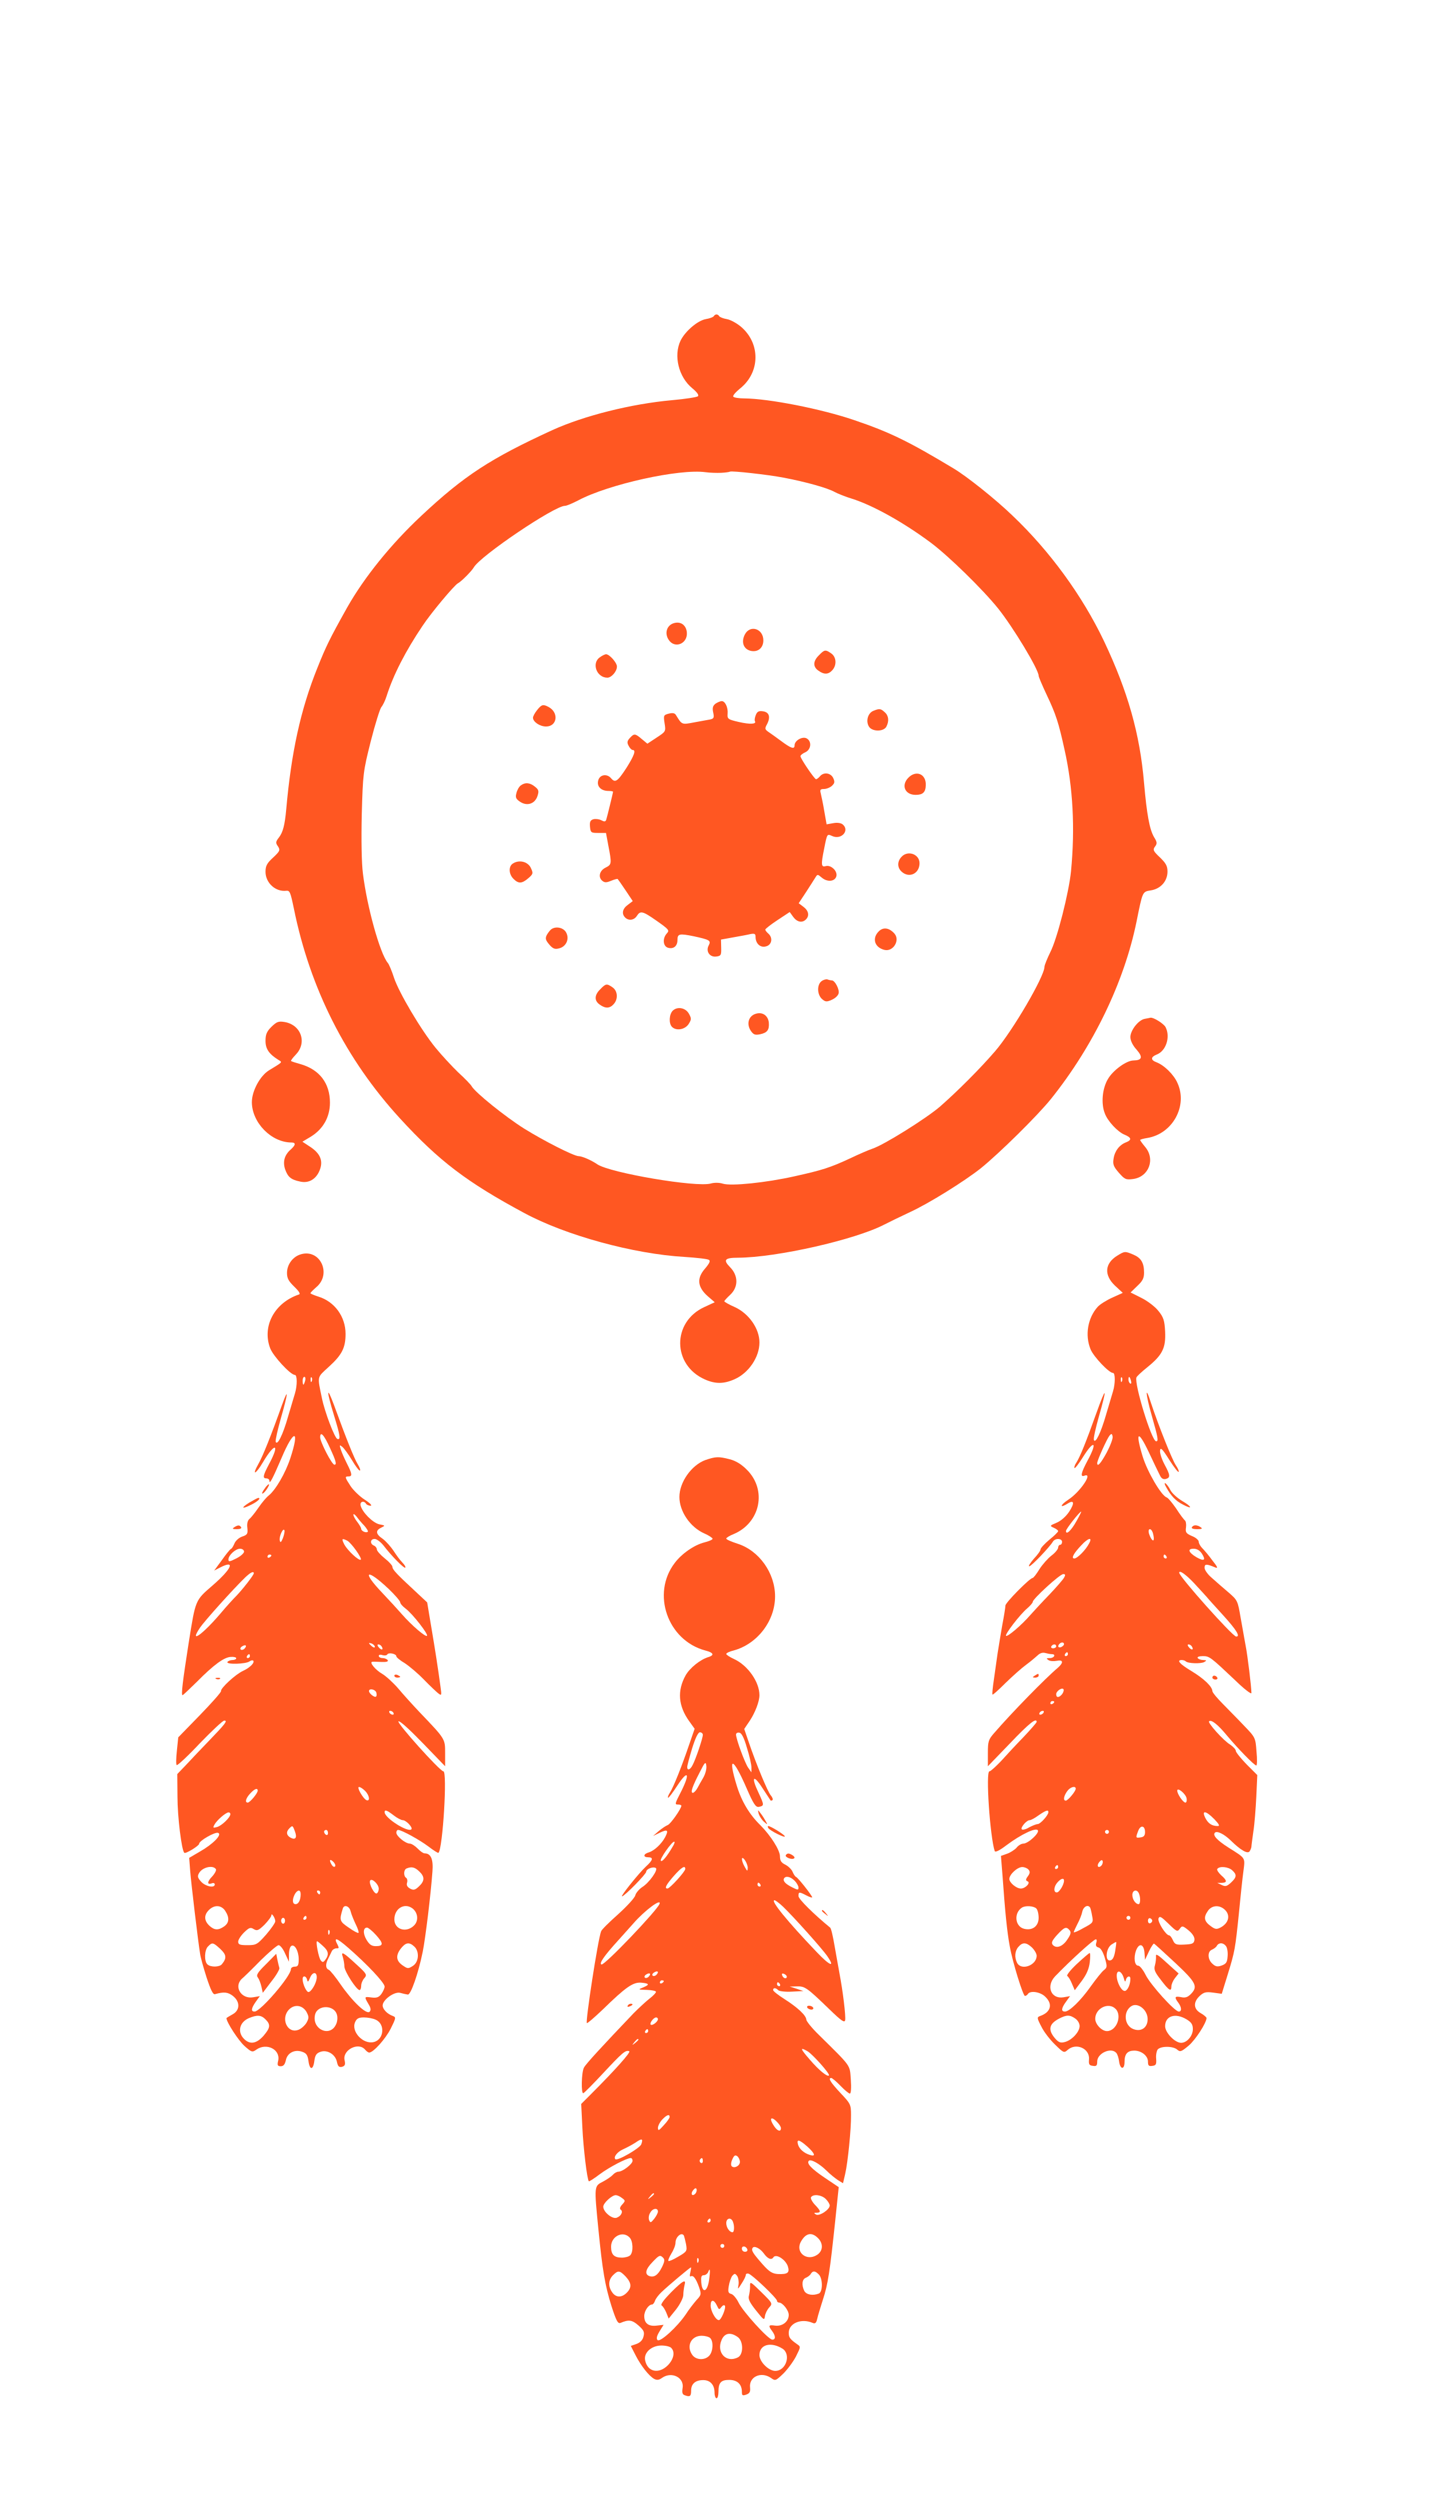 <?xml version="1.0" standalone="no"?>
<!DOCTYPE svg PUBLIC "-//W3C//DTD SVG 20010904//EN"
 "http://www.w3.org/TR/2001/REC-SVG-20010904/DTD/svg10.dtd">
<svg version="1.0" xmlns="http://www.w3.org/2000/svg"
 width="734pt" height="1280pt" viewBox="0 0 734 1280"
 preserveAspectRatio="xMidYMid meet">
<g transform="translate(0,1280) scale(0.1,-0.1)"
fill="#ff5722" stroke="none">
<path d="M3656 11181 c-3 -5 -22 -12 -41 -15 -43 -8 -106 -63 -129 -110 -37
-77 -10 -187 60 -244 24 -20 35 -35 29 -41 -6 -5 -65 -14 -132 -20 -211 -19
-452 -80 -613 -153 -318 -146 -452 -233 -673 -440 -155 -145 -292 -315 -379
-469 -89 -159 -108 -198 -152 -308 -87 -216 -134 -434 -160 -726 -7 -79 -17
-118 -38 -144 -16 -21 -17 -27 -4 -45 12 -19 10 -24 -25 -57 -32 -29 -39 -43
-39 -73 0 -57 52 -104 107 -97 17 2 21 -8 38 -90 83 -411 267 -774 544 -1076
200 -218 342 -326 638 -485 212 -114 559 -209 820 -224 61 -4 117 -10 124 -15
9 -5 3 -18 -20 -45 -43 -49 -39 -94 14 -141 l36 -31 -54 -25 c-165 -76 -164
-296 3 -370 54 -24 97 -24 153 1 72 32 127 113 127 188 0 71 -54 148 -126 181
-30 13 -54 27 -54 30 0 3 14 18 30 33 43 40 42 99 -1 142 -36 37 -27 48 41 48
198 1 600 92 750 170 19 10 79 39 132 64 94 43 279 158 363 225 95 77 291 270
359 355 216 270 374 597 437 905 32 158 30 155 74 162 50 8 85 47 85 96 0 29
-8 43 -39 73 -34 32 -37 39 -25 55 12 16 11 23 -5 49 -23 39 -37 117 -51 276
-21 251 -83 470 -206 729 -110 230 -276 459 -469 642 -86 83 -233 200 -300
240 -231 139 -327 186 -510 248 -170 58 -438 110 -562 111 -28 0 -54 4 -57 9
-4 5 13 24 35 42 104 83 105 233 2 318 -21 17 -52 34 -70 37 -18 3 -36 10 -39
15 -3 5 -9 9 -14 9 -5 0 -11 -4 -14 -9z m38 -802 c22 1 42 4 45 6 10 5 192
-15 276 -31 115 -22 225 -53 260 -73 17 -9 57 -25 90 -35 105 -33 262 -120
403 -225 91 -68 265 -238 344 -336 77 -96 208 -313 208 -345 0 -6 18 -48 39
-93 50 -105 63 -146 94 -287 43 -192 54 -400 33 -620 -11 -111 -71 -347 -106
-415 -16 -33 -30 -67 -30 -75 0 -50 -166 -333 -255 -435 -76 -88 -191 -203
-280 -281 -71 -61 -288 -197 -347 -216 -18 -6 -69 -28 -113 -49 -103 -48 -145
-61 -285 -92 -147 -33 -324 -51 -367 -38 -19 6 -45 6 -62 1 -74 -21 -514 54
-581 98 -32 22 -79 42 -96 42 -24 0 -176 77 -279 141 -97 61 -251 185 -269
217 -5 9 -36 41 -69 71 -32 31 -85 88 -116 126 -75 92 -188 283 -213 359 -11
34 -25 68 -32 76 -40 49 -106 286 -127 457 -7 53 -9 172 -6 303 6 209 7 219
46 374 22 87 47 166 54 175 8 9 20 34 27 56 34 108 97 231 184 360 45 68 161
206 181 218 18 9 72 64 82 82 34 59 413 315 467 315 9 0 39 13 68 28 154 82
518 163 653 144 22 -3 58 -4 79 -3z"/>
<path d="M3448 9608 c-33 -12 -45 -51 -23 -84 31 -48 99 -20 93 39 -4 38 -34
58 -70 45z"/>
<path d="M3815 9551 c-20 -40 -6 -76 32 -84 36 -7 63 16 63 54 0 60 -68 82
-95 30z"/>
<path d="M4195 9445 c-31 -30 -32 -59 -3 -79 29 -21 51 -20 71 2 24 26 21 68
-5 86 -30 21 -35 20 -63 -9z"/>
<path d="M3072 9434 c-43 -30 -16 -104 39 -104 21 0 49 32 49 57 0 20 -38 63
-56 63 -5 0 -20 -7 -32 -16z"/>
<path d="M3665 9197 c-14 -11 -17 -22 -12 -45 6 -27 3 -32 -16 -36 -12 -2 -49
-9 -82 -15 -63 -12 -62 -12 -91 35 -7 13 -17 15 -38 10 -27 -7 -28 -9 -22 -49
7 -43 6 -43 -41 -74 l-47 -31 -29 24 c-34 29 -39 29 -61 5 -14 -15 -15 -24 -6
-40 6 -12 15 -21 20 -21 19 0 9 -28 -32 -93 -45 -69 -57 -77 -78 -52 -21 25
-59 19 -66 -12 -8 -30 15 -53 53 -53 13 0 23 -2 23 -4 0 -6 -30 -128 -35 -144
-4 -10 -10 -10 -25 -2 -12 6 -30 8 -41 5 -16 -5 -19 -14 -17 -38 3 -30 5 -32
42 -32 l40 0 12 -65 c18 -92 17 -97 -13 -112 -32 -15 -41 -49 -18 -68 12 -10
21 -10 45 0 17 7 32 11 34 9 2 -2 21 -29 41 -59 l36 -54 -25 -19 c-28 -20 -33
-46 -14 -65 18 -18 46 -14 60 8 18 28 29 26 103 -26 61 -43 65 -48 51 -63 -24
-26 -20 -67 6 -74 28 -8 48 9 48 39 0 33 9 35 83 20 83 -18 90 -22 77 -47 -16
-30 5 -61 38 -57 25 3 27 7 26 45 l-1 42 61 11 c34 6 73 13 89 17 22 4 27 2
27 -14 0 -34 24 -57 53 -49 31 7 37 45 12 66 -8 7 -15 16 -15 20 0 4 28 26 63
49 l62 41 18 -25 c20 -27 46 -32 65 -13 19 19 14 45 -13 65 l-24 18 37 56 c20
31 42 65 48 75 11 18 12 18 31 2 29 -26 69 -23 77 5 7 27 -28 60 -55 52 -23
-7 -24 9 -8 87 16 81 15 79 42 67 47 -21 91 29 53 60 -9 7 -28 10 -48 6 l-34
-6 -12 68 c-6 37 -15 78 -18 91 -5 18 -2 22 17 22 12 0 30 7 40 16 14 13 16
20 7 40 -13 27 -49 32 -68 9 -7 -8 -16 -15 -20 -15 -8 0 -80 106 -80 118 0 5
11 14 25 20 30 14 34 56 7 71 -22 12 -62 -11 -62 -35 0 -22 -17 -17 -68 21
-26 19 -56 41 -67 48 -18 13 -18 17 -6 39 19 37 11 62 -22 66 -21 3 -29 -2
-36 -20 -5 -13 -7 -26 -4 -31 9 -15 -25 -17 -82 -4 -57 13 -60 16 -58 42 3 33
-13 65 -30 65 -7 0 -21 -6 -32 -13z"/>
<path d="M2751 9164 c-12 -15 -21 -32 -21 -39 0 -21 35 -45 67 -45 57 0 67 71
13 100 -28 15 -36 13 -59 -16z"/>
<path d="M4473 9160 c-27 -11 -39 -51 -23 -79 15 -28 75 -29 90 -2 15 29 12
56 -8 74 -21 19 -27 20 -59 7z"/>
<path d="M4651 8816 c-36 -39 -15 -86 39 -86 37 0 51 13 52 50 2 58 -51 79
-91 36z"/>
<path d="M2667 8778 c-9 -7 -19 -25 -22 -40 -6 -21 -2 -30 20 -44 35 -23 75
-10 88 30 8 25 7 32 -13 48 -26 21 -50 23 -73 6z"/>
<path d="M4617 8412 c-22 -24 -21 -55 1 -75 39 -36 92 -10 92 43 0 47 -61 68
-93 32z"/>
<path d="M2628 8379 c-24 -14 -23 -54 2 -79 26 -26 43 -25 76 3 25 22 26 25
13 53 -15 32 -59 43 -91 23z"/>
<path d="M2824 8042 c-6 -4 -16 -17 -23 -29 -9 -18 -7 -26 12 -49 19 -22 29
-26 51 -20 36 9 54 48 36 81 -13 25 -52 34 -76 17z"/>
<path d="M4501 8031 c-36 -36 -21 -83 30 -95 44 -10 80 49 51 83 -27 31 -58
35 -81 12z"/>
<path d="M4208 7776 c-24 -18 -23 -68 2 -91 17 -15 24 -16 49 -5 17 7 33 21
36 32 7 19 -18 68 -34 68 -5 0 -15 2 -23 5 -7 2 -21 -2 -30 -9z"/>
<path d="M3075 7735 c-31 -30 -32 -59 -3 -79 29 -21 51 -20 71 2 24 26 21 68
-5 86 -30 21 -35 20 -63 -9z"/>
<path d="M3446 7625 c-19 -19 -21 -66 -4 -83 22 -22 66 -14 85 14 15 24 15 29
2 53 -17 31 -59 39 -83 16z"/>
<path d="M3868 7608 c-34 -12 -45 -51 -23 -85 14 -21 22 -24 48 -19 37 8 48
22 45 60 -4 37 -34 57 -70 44z"/>
<path d="M5863 7583 c-32 -6 -73 -59 -73 -93 0 -19 12 -43 32 -65 33 -38 28
-54 -16 -55 -36 0 -105 -50 -131 -95 -29 -48 -36 -126 -16 -176 14 -39 66 -95
101 -109 36 -15 38 -27 8 -39 -34 -13 -58 -44 -64 -83 -5 -29 -1 -41 27 -73
30 -34 36 -37 73 -32 81 11 115 102 61 165 -14 17 -25 32 -25 35 0 2 16 7 36
10 130 21 209 164 155 282 -19 43 -68 91 -108 106 -30 11 -29 27 1 39 49 18
72 91 46 141 -10 18 -61 50 -77 48 -4 -1 -18 -4 -30 -6z"/>
<path d="M1390 7542 c-24 -24 -30 -39 -30 -72 0 -41 18 -67 66 -97 21 -13 25
-9 -49 -54 -46 -29 -87 -106 -87 -163 1 -105 100 -206 203 -206 23 0 22 -13
-4 -36 -32 -28 -41 -62 -29 -100 14 -40 29 -54 77 -64 46 -11 86 14 103 65 15
45 -2 81 -53 114 l-38 25 45 27 c62 39 96 100 96 173 0 99 -53 169 -150 197
-25 7 -47 14 -49 16 -3 2 9 17 25 34 58 61 26 152 -59 166 -31 5 -40 1 -67
-25z"/>
<path d="M1543 6378 c-42 -11 -73 -52 -73 -96 0 -27 8 -42 37 -70 23 -22 33
-37 25 -40 -126 -42 -191 -163 -148 -276 16 -41 104 -136 126 -136 13 0 13
-54 1 -94 -5 -17 -21 -71 -36 -121 -26 -92 -55 -150 -63 -127 -2 7 10 61 27
121 37 129 40 163 5 66 -54 -152 -98 -262 -121 -302 -35 -62 -13 -53 24 10 61
103 88 97 33 -6 -34 -64 -36 -77 -15 -77 8 0 15 -6 15 -12 0 -21 16 9 61 114
64 152 96 153 46 1 -25 -76 -75 -162 -111 -191 -12 -9 -36 -38 -53 -63 -17
-25 -38 -51 -46 -57 -9 -8 -13 -25 -10 -46 3 -30 0 -35 -27 -44 -17 -6 -34
-22 -39 -35 -6 -14 -13 -26 -18 -28 -5 -2 -26 -28 -47 -58 l-39 -53 31 16 c80
41 59 -7 -39 -92 -90 -78 -87 -71 -123 -297 -30 -192 -39 -265 -31 -265 3 0
35 31 73 68 86 87 140 127 175 128 15 1 27 -2 27 -7 0 -5 -9 -9 -19 -9 -11 0
-23 -5 -26 -10 -8 -14 95 -11 113 3 7 5 15 7 19 4 9 -10 -16 -36 -53 -53 -39
-18 -115 -89 -112 -103 2 -5 -47 -60 -108 -123 l-111 -114 -7 -68 c-4 -37 -5
-71 -1 -74 3 -4 57 46 118 111 62 64 118 117 126 117 18 0 6 -16 -80 -105 -37
-38 -88 -92 -114 -120 l-47 -49 1 -116 c0 -102 21 -274 35 -287 6 -7 76 36 76
46 0 16 82 62 97 56 23 -8 -26 -58 -95 -97 l-53 -31 5 -66 c5 -64 41 -366 51
-426 2 -16 17 -70 33 -120 21 -64 33 -89 43 -86 46 13 66 11 92 -9 38 -30 37
-74 -3 -95 -16 -9 -30 -17 -30 -19 0 -20 61 -114 92 -142 36 -32 40 -34 61
-19 52 37 124 1 112 -56 -6 -24 -3 -29 13 -29 14 0 21 9 26 30 7 38 45 58 84
44 21 -7 28 -17 32 -47 6 -48 24 -48 30 0 4 30 11 40 32 47 35 12 77 -14 84
-53 5 -22 10 -27 26 -24 15 5 18 11 13 34 -12 52 71 95 105 54 7 -8 16 -15 21
-15 21 0 83 69 110 122 27 54 28 59 12 65 -29 10 -53 35 -53 54 0 29 59 72 89
65 14 -4 32 -8 40 -9 15 -2 53 106 76 218 14 69 41 290 50 412 5 63 -8 93 -40
93 -7 0 -23 11 -36 25 -13 13 -31 25 -40 25 -22 0 -69 38 -69 56 0 8 4 14 9
14 18 0 111 -51 157 -86 25 -19 48 -34 50 -31 22 22 46 417 25 417 -17 0 -241
249 -230 256 7 4 57 -42 125 -112 l114 -118 0 66 c0 75 2 72 -130 210 -36 38
-85 92 -110 122 -25 29 -62 63 -82 75 -35 20 -68 60 -51 62 4 1 25 0 47 -1 25
-1 36 2 32 9 -4 6 -16 11 -27 11 -10 0 -19 5 -19 11 0 6 8 8 19 4 11 -3 22 -2
25 4 7 11 46 3 46 -10 0 -5 19 -21 43 -35 23 -15 67 -52 97 -83 30 -31 64 -63
74 -71 18 -14 19 -13 12 35 -12 89 -27 187 -48 310 l-20 120 -61 57 c-93 86
-117 111 -117 125 0 7 -18 27 -40 44 -22 18 -40 38 -40 46 0 7 -7 16 -15 19
-21 9 -19 34 4 34 10 0 30 -15 44 -32 42 -55 107 -121 113 -115 3 3 -4 15 -15
26 -11 11 -31 38 -45 60 -14 21 -39 49 -55 61 -37 25 -39 43 -8 58 21 10 21
11 -11 17 -33 8 -86 61 -95 96 -5 20 17 27 28 9 3 -5 14 -10 23 -10 10 0 -3
14 -30 31 -25 16 -58 48 -72 69 -30 46 -31 50 -11 50 21 0 19 13 -9 68 -13 26
-27 58 -31 72 -7 22 -6 23 9 11 9 -8 31 -38 49 -68 17 -29 35 -53 40 -53 5 0
0 15 -11 33 -18 30 -57 126 -121 302 -39 105 -39 74 -1 -50 33 -107 36 -129
18 -123 -14 5 -64 136 -79 208 -24 117 -27 104 36 162 67 61 85 97 85 168 0
89 -57 166 -140 191 -22 7 -40 15 -40 17 0 3 14 17 30 31 80 67 21 196 -77
169z m20 -648 c-3 -11 -7 -20 -9 -20 -2 0 -4 9 -4 20 0 11 4 20 9 20 5 0 7 -9
4 -20z m34 -2 c-3 -8 -6 -5 -6 6 -1 11 2 17 5 13 3 -3 4 -12 1 -19z m94 -344
c30 -65 35 -84 22 -84 -13 0 -73 117 -73 140 0 35 20 13 51 -56z m174 -395
c13 -15 22 -29 19 -32 -8 -8 -34 3 -34 15 0 5 -9 21 -20 35 -11 14 -20 31 -20
37 0 6 7 2 16 -9 8 -11 25 -32 39 -46z m-416 -65 c-9 -22 -13 -25 -16 -12 -5
19 18 69 24 52 2 -6 -2 -24 -8 -40z m330 -13 c21 -12 76 -89 69 -97 -9 -8 -67
46 -84 77 -16 31 -13 34 15 20z m-529 -56 c0 -8 -18 -24 -40 -35 -34 -17 -40
-18 -40 -5 0 21 36 55 60 55 11 0 20 -7 20 -15z m140 -19 c0 -3 -4 -8 -10 -11
-5 -3 -10 -1 -10 4 0 6 5 11 10 11 6 0 10 -2 10 -4z m-90 -92 c0 -9 -59 -84
-89 -115 -14 -14 -51 -54 -81 -90 -93 -109 -163 -159 -106 -74 25 37 173 201
231 257 28 27 45 35 45 22z m693 -82 c31 -30 57 -60 57 -67 0 -6 12 -20 28
-32 34 -25 117 -131 109 -139 -7 -8 -80 55 -128 110 -19 22 -64 71 -101 110
-109 114 -81 128 35 18z m-73 -294 c0 -6 -6 -5 -15 2 -8 7 -15 14 -15 16 0 2
7 1 15 -2 8 -4 15 -11 15 -16z m-668 -10 c-6 -6 -15 -8 -19 -4 -4 4 -1 11 7
16 19 12 27 3 12 -12z m703 11 c11 -17 -1 -21 -15 -4 -8 9 -8 15 -2 15 6 0 14
-5 17 -11z m-675 -49 c0 -5 -5 -10 -11 -10 -5 0 -7 5 -4 10 3 6 8 10 11 10 2
0 4 -4 4 -10z m647 -185 c3 -9 3 -19 -1 -22 -7 -7 -36 16 -36 28 0 15 30 10
37 -6z m88 -105 c3 -5 2 -10 -4 -10 -5 0 -13 5 -16 10 -3 6 -2 10 4 10 5 0 13
-4 16 -10z m-145 -400 c22 -22 27 -54 8 -48 -17 6 -53 68 -39 68 6 0 20 -9 31
-20z m-550 1 c0 -13 -40 -61 -51 -61 -16 0 -10 23 13 47 22 24 38 30 38 14z
m696 -126 c18 -14 39 -25 47 -25 17 0 53 -38 44 -47 -18 -17 -137 58 -137 88
0 14 11 11 46 -16z m-836 6 c0 -17 -44 -59 -68 -66 -21 -6 -23 -5 -13 13 12
22 58 62 72 62 5 0 9 -4 9 -9z m330 -87 c13 -33 4 -47 -21 -34 -22 12 -25 30
-7 48 16 16 17 16 28 -14z m170 -10 c0 -8 -4 -12 -10 -9 -5 3 -10 10 -10 16 0
5 5 9 10 9 6 0 10 -7 10 -16z m36 -171 c-4 -4 -11 -1 -16 7 -16 25 -11 35 7
17 9 -9 13 -20 9 -24z m-610 -14 c3 -6 -6 -23 -20 -38 -26 -27 -26 -44 0 -34
8 3 14 0 14 -6 0 -20 -46 -11 -69 13 -18 20 -21 28 -12 44 16 31 72 44 87 21z
m1041 -11 c29 -27 29 -49 -1 -77 -20 -19 -28 -21 -46 -11 -14 8 -19 17 -15 30
3 10 1 21 -5 25 -14 9 -13 42 3 48 25 10 41 7 64 -15z m-207 -89 c0 -10 -4
-20 -10 -24 -12 -7 -43 52 -34 66 8 14 44 -19 44 -42z m-400 -28 c0 -30 -11
-51 -26 -51 -17 0 -18 24 -4 51 14 24 30 25 30 0z m100 9 c0 -5 -2 -10 -4 -10
-3 0 -8 5 -11 10 -3 6 -1 10 4 10 6 0 11 -4 11 -10z m-486 -95 c22 -34 20 -61
-6 -79 -30 -21 -50 -20 -76 4 -27 26 -28 54 -2 80 28 28 64 26 84 -5z m642 -2
c4 -16 16 -45 26 -66 11 -22 17 -41 14 -44 -2 -3 -25 9 -50 27 -47 32 -49 37
-30 98 7 22 34 12 40 -15z m317 15 c28 -22 32 -63 8 -87 -40 -40 -101 -21
-101 31 0 56 52 87 93 56z m-703 -66 c0 -7 -21 -38 -47 -68 -45 -51 -51 -54
-95 -54 -40 0 -48 3 -48 18 0 10 14 31 30 47 26 25 33 28 50 17 17 -10 24 -7
55 23 19 20 35 41 35 48 0 16 20 -14 20 -31z m160 18 c0 -5 -5 -10 -11 -10 -5
0 -7 5 -4 10 3 6 8 10 11 10 2 0 4 -4 4 -10z m-110 -15 c0 -8 -4 -15 -10 -15
-5 0 -10 7 -10 15 0 8 5 15 10 15 6 0 10 -7 10 -15z m465 -72 c40 -44 40 -58
0 -58 -22 0 -33 8 -48 33 -19 32 -17 62 3 62 6 0 27 -17 45 -37z m-238 5 c-3
-8 -6 -5 -6 6 -1 11 2 17 5 13 3 -3 4 -12 1 -19z m95 -70 c100 -87 188 -181
188 -200 0 -8 -7 -24 -16 -37 -13 -18 -24 -22 -50 -19 -39 5 -39 5 -17 -33 13
-21 14 -32 6 -40 -16 -16 -89 54 -149 141 -26 38 -53 71 -60 74 -17 7 -18 29
-2 59 6 12 14 29 18 37 4 8 15 14 24 14 12 -1 13 2 6 16 -23 43 -8 40 52 -12z
m-128 8 c29 -26 32 -44 13 -70 -11 -15 -15 -15 -24 -4 -11 13 -27 98 -19 98 3
0 16 -11 30 -24z m-526 -15 c32 -30 34 -47 9 -78 -12 -16 -59 -17 -75 -1 -17
17 -15 74 4 92 21 21 25 21 62 -13z m994 12 c27 -25 24 -79 -7 -99 -23 -15
-27 -15 -49 0 -36 23 -41 50 -15 86 26 34 44 38 71 13z m-662 -35 l20 -43 0
37 c0 20 5 40 12 44 17 11 38 -26 38 -68 0 -31 -4 -38 -20 -38 -11 0 -20 -6
-20 -13 0 -36 -156 -217 -186 -217 -20 0 -17 17 6 50 l21 29 -35 -6 c-61 -10
-100 55 -57 95 11 9 55 52 97 95 43 42 84 77 91 77 8 0 23 -19 33 -42z m162
-129 c-4 -29 -29 -69 -42 -69 -11 0 -30 42 -30 66 0 20 18 18 23 -3 3 -14 6
-12 15 10 14 34 38 31 34 -4z m-52 -171 c13 -25 13 -31 0 -55 -9 -15 -28 -32
-43 -37 -56 -20 -91 60 -46 105 28 28 69 22 89 -13z m156 -15 c4 -13 2 -36 -5
-49 -31 -68 -126 -24 -107 51 13 51 99 50 112 -2z m-366 -23 c27 -27 25 -43
-11 -85 -36 -40 -69 -45 -99 -15 -35 35 -24 85 24 106 43 18 63 17 86 -6z
m565 -2 c49 -22 42 -101 -10 -114 -55 -14 -118 54 -96 102 8 19 19 24 45 24
19 0 47 -5 61 -12z"/>
<path d="M1756 2779 c4 -13 8 -35 8 -49 1 -25 62 -120 78 -120 4 0 8 10 8 22
0 12 7 29 16 39 15 17 13 22 -41 71 -68 63 -80 69 -69 37z"/>
<path d="M1362 2742 c-44 -43 -51 -56 -41 -68 6 -8 14 -29 18 -46 l7 -32 44
58 c25 31 43 63 41 69 -2 7 -7 26 -10 42 l-6 31 -53 -54z"/>
<path d="M5722 6370 c-63 -39 -68 -98 -12 -152 l41 -38 -53 -24 c-29 -13 -63
-34 -75 -47 -51 -56 -67 -145 -37 -218 15 -37 94 -121 115 -121 12 0 12 -55 0
-94 -5 -17 -21 -71 -36 -121 -26 -91 -55 -150 -62 -128 -3 7 9 61 26 121 43
151 38 159 -13 17 -55 -154 -84 -224 -102 -253 -9 -13 -13 -26 -10 -29 2 -3
22 22 43 56 58 93 76 78 23 -19 -33 -62 -38 -85 -15 -76 46 17 -23 -84 -83
-123 -44 -29 -45 -46 -2 -19 32 20 35 1 6 -43 -16 -24 -42 -47 -64 -56 -36
-15 -36 -16 -14 -26 12 -5 22 -13 22 -17 0 -4 -20 -24 -45 -44 -25 -21 -45
-43 -45 -49 0 -7 -16 -29 -35 -49 -18 -21 -29 -38 -23 -38 11 0 104 98 121
126 11 19 47 18 47 -1 0 -8 -4 -15 -10 -15 -5 0 -10 -7 -10 -14 0 -8 -15 -27
-34 -41 -18 -14 -46 -45 -62 -70 -15 -25 -31 -45 -35 -45 -14 0 -139 -126
-139 -141 0 -8 -7 -52 -16 -99 -8 -47 -19 -112 -24 -145 -5 -33 -13 -93 -19
-134 -6 -41 -10 -76 -7 -78 2 -2 32 25 67 60 35 34 82 76 104 92 22 16 48 38
59 48 12 12 26 17 40 13 11 -3 27 -6 34 -6 22 0 12 -20 -10 -20 -19 0 -20 -2
-8 -10 8 -6 27 -7 43 -4 33 7 36 -9 5 -36 -63 -53 -237 -231 -325 -333 -30
-34 -33 -43 -33 -104 l0 -67 113 117 c98 103 137 134 137 110 0 -3 -30 -38
-67 -77 -38 -39 -90 -95 -116 -124 -27 -28 -53 -52 -59 -52 -20 0 3 -335 27
-408 3 -8 24 2 62 31 74 55 150 91 159 75 9 -14 -50 -68 -74 -68 -10 0 -26 -9
-35 -21 -10 -11 -32 -25 -49 -31 l-31 -11 8 -101 c13 -183 23 -286 37 -361 14
-80 68 -255 78 -255 5 0 12 5 15 10 12 19 65 11 90 -15 39 -38 27 -79 -28 -98
-16 -6 -16 -10 7 -54 13 -27 45 -68 70 -92 43 -42 46 -44 64 -28 44 40 116 7
110 -49 -2 -24 1 -30 20 -32 18 -3 22 1 22 22 0 43 72 75 98 44 6 -7 12 -26
14 -42 5 -43 28 -46 28 -4 0 41 15 58 50 58 37 0 70 -27 70 -56 0 -21 4 -25
23 -22 18 2 21 8 19 36 -2 18 2 40 8 48 16 18 79 18 100 -1 15 -13 21 -11 59
21 36 31 91 117 91 141 0 4 -14 16 -30 25 -37 21 -39 56 -5 88 21 19 31 22 69
17 l44 -6 30 97 c37 120 39 132 58 317 8 83 18 179 23 214 9 71 13 64 -77 121
-58 37 -82 63 -69 76 11 11 48 -8 80 -39 52 -51 88 -72 98 -56 5 8 9 19 9 24
0 6 5 40 10 78 6 37 12 117 15 177 l5 111 -55 55 c-30 31 -55 62 -55 69 0 7
-13 21 -29 32 -35 21 -116 112 -108 119 11 11 45 -16 92 -73 58 -69 140 -153
150 -153 4 0 5 32 1 71 -5 71 -6 73 -63 132 -32 34 -82 84 -110 113 -29 29
-53 58 -53 65 -1 23 -42 63 -108 103 -60 36 -77 56 -49 56 8 0 17 -3 21 -7 11
-11 78 -13 95 -3 13 8 12 9 -6 10 -12 0 -25 5 -28 10 -4 6 7 10 26 10 34 0 39
-4 166 -124 45 -44 83 -73 83 -65 0 29 -20 196 -30 244 -5 28 -16 91 -25 140
-15 88 -16 91 -61 130 -26 22 -64 55 -85 74 -22 18 -39 42 -39 53 0 21 9 21
55 2 15 -6 12 2 -15 36 -18 25 -42 53 -52 63 -10 10 -18 25 -18 33 0 8 -16 22
-35 29 -30 13 -34 19 -30 45 2 16 -1 32 -6 35 -4 3 -25 30 -44 60 -20 29 -42
56 -50 58 -28 11 -98 131 -122 209 -39 128 -24 139 31 23 26 -55 52 -110 58
-121 7 -14 16 -20 29 -17 25 7 24 19 -7 76 -14 27 -24 58 -22 70 2 18 12 8 46
-46 24 -38 46 -66 49 -64 3 3 -3 18 -14 34 -19 27 -93 214 -128 321 -30 95
-28 47 4 -65 33 -116 36 -133 23 -133 -23 0 -113 295 -101 327 2 6 28 30 58
54 75 61 93 97 89 181 -3 56 -8 73 -34 105 -16 21 -55 51 -87 67 l-56 28 34
33 c28 26 35 40 35 69 0 50 -15 75 -55 92 -43 18 -44 18 -83 -6z m25 -642 c-3
-8 -6 -5 -6 6 -1 11 2 17 5 13 3 -3 4 -12 1 -19z m46 2 c3 -11 1 -18 -4 -14
-5 3 -9 12 -9 20 0 20 7 17 13 -6z m-124 -367 c-31 -57 -49 -77 -49 -54 0 13
50 124 63 140 10 12 13 11 16 -5 2 -10 -12 -47 -30 -81z m-156 -353 c-26 -47
-53 -72 -53 -49 0 10 70 99 78 99 2 0 -9 -22 -25 -50z m391 -56 c3 -9 6 -23 6
-32 0 -21 -15 -5 -25 26 -7 25 9 31 19 6z m-325 -56 c-17 -34 -61 -78 -76 -78
-18 0 -4 26 36 68 35 38 58 43 40 10z m577 -53 c22 -34 12 -41 -27 -19 -42 25
-48 44 -15 44 16 0 32 -9 42 -25z m-181 -15 c3 -5 1 -10 -4 -10 -6 0 -11 5
-11 10 0 6 2 10 4 10 3 0 8 -4 11 -10z m139 -134 c28 -30 58 -63 66 -72 8 -10
48 -54 88 -98 66 -73 86 -106 64 -106 -18 0 -292 307 -292 327 0 15 32 -7 74
-51z m-663 27 c-5 -10 -39 -49 -76 -88 -37 -38 -81 -86 -98 -105 -45 -52 -117
-113 -124 -106 -7 7 71 109 109 141 15 13 28 28 28 33 0 15 139 142 156 142
11 0 12 -4 5 -17z m-1 -342 c0 -5 -7 -11 -15 -15 -15 -5 -20 5 -8 17 9 10 23
9 23 -2z m-40 -11 c0 -5 -7 -10 -16 -10 -8 0 -12 5 -9 10 3 6 10 10 16 10 5 0
9 -4 9 -10z m695 -1 c11 -17 -1 -21 -15 -4 -8 9 -8 15 -2 15 6 0 14 -5 17 -11z
m-635 -39 c0 -5 -5 -10 -11 -10 -5 0 -7 5 -4 10 3 6 8 10 11 10 2 0 4 -4 4
-10z m-30 -205 c-16 -19 -30 -19 -30 0 0 17 33 38 38 24 2 -5 -2 -16 -8 -24z
m-40 -39 c0 -3 -4 -8 -10 -11 -5 -3 -10 -1 -10 4 0 6 5 11 10 11 6 0 10 -2 10
-4z m-55 -56 c-3 -5 -11 -10 -16 -10 -6 0 -7 5 -4 10 3 6 11 10 16 10 6 0 7
-4 4 -10z m165 -389 c0 -13 -40 -61 -51 -61 -14 0 -11 23 7 48 15 22 44 30 44
13z m568 -50 c2 -11 -1 -21 -6 -21 -12 0 -42 44 -42 61 0 20 45 -17 48 -40z
m-708 -70 c0 -15 -41 -61 -55 -61 -7 0 -27 -8 -44 -17 -16 -10 -33 -14 -37
-10 -9 8 24 47 40 47 7 0 27 11 46 25 38 26 50 30 50 16z m850 -36 c24 -25 29
-35 18 -35 -30 0 -49 12 -64 41 -21 42 3 38 46 -6z m-355 -66 c0 -17 -6 -25
-22 -27 -26 -4 -27 -3 -13 33 12 32 35 28 35 -6z m-185 1 c0 -5 -4 -10 -10
-10 -5 0 -10 5 -10 10 0 6 5 10 10 10 6 0 10 -4 10 -10z m-39 -173 c-16 -16
-26 0 -10 19 9 11 15 12 17 4 2 -6 -1 -17 -7 -23z m-221 -7 c0 -5 -5 -10 -11
-10 -5 0 -7 5 -4 10 3 6 8 10 11 10 2 0 4 -4 4 -10z m-152 -13 c9 -10 8 -19
-3 -34 -12 -16 -12 -22 -2 -26 18 -6 -10 -37 -34 -37 -23 0 -59 30 -59 49 0
23 41 61 66 61 12 0 26 -6 32 -13z m1044 -4 c24 -22 23 -35 -7 -63 -21 -19
-28 -21 -47 -12 l-23 11 23 0 c29 1 28 12 -3 39 -14 13 -23 27 -20 32 10 16
57 12 77 -7z m-862 -53 c0 -20 -24 -60 -37 -60 -18 0 -16 30 4 52 18 20 33 24
33 8z m384 -66 c9 -22 7 -54 -2 -54 -15 0 -32 24 -32 47 0 26 25 31 34 7z
m-526 -76 c7 -7 12 -28 12 -48 0 -43 -32 -67 -75 -56 -46 12 -53 80 -11 108
17 12 61 9 74 -4z m276 4 c2 -4 7 -23 10 -42 7 -34 5 -36 -44 -62 -27 -16 -50
-25 -50 -22 0 4 9 23 19 43 11 20 22 48 25 64 6 25 29 37 40 19z m688 -9 c32
-28 23 -70 -21 -93 -20 -10 -27 -9 -50 8 -33 24 -37 44 -15 76 19 30 58 34 86
9z m-482 -43 c0 -5 -4 -10 -10 -10 -5 0 -10 5 -10 10 0 6 5 10 10 10 6 0 10
-4 10 -10z m253 -56 c12 17 15 16 46 -9 21 -18 31 -35 29 -49 -3 -18 -11 -21
-51 -23 -42 -2 -49 0 -59 22 -6 14 -15 25 -19 25 -17 0 -61 70 -55 87 6 14 14
9 51 -27 42 -41 46 -43 58 -26z m-141 41 c0 -5 -5 -11 -11 -13 -6 -2 -11 4
-11 13 0 9 5 15 11 13 6 -2 11 -8 11 -13z m-423 -49 c8 -10 6 -21 -12 -47 -24
-37 -57 -48 -75 -27 -8 11 -3 22 23 51 37 40 47 44 64 23z m136 -65 c-4 -13 0
-20 12 -23 11 -3 23 -23 32 -53 13 -45 13 -49 -6 -64 -11 -9 -40 -46 -66 -82
-50 -71 -109 -129 -132 -129 -21 0 -19 17 5 50 l21 29 -34 -6 c-64 -10 -90 57
-43 107 80 83 197 189 209 190 5 0 6 -8 2 -19z m97 -42 c-5 -30 -13 -45 -25
-47 -28 -6 -23 61 6 81 12 8 23 14 24 13 2 -1 -1 -22 -5 -47z m-426 19 c13
-13 24 -32 24 -42 0 -49 -78 -78 -100 -37 -15 29 -12 62 7 83 21 24 40 23 69
-4z m733 -78 c108 -101 119 -122 80 -161 -16 -16 -29 -20 -50 -15 -32 6 -35 0
-14 -28 18 -24 19 -46 3 -46 -21 0 -145 137 -170 188 -13 26 -30 47 -38 47
-19 0 -24 42 -11 78 16 40 39 34 43 -10 l3 -38 20 43 c11 23 23 41 26 40 4 -2
52 -46 108 -98z m260 86 c7 -8 11 -32 9 -53 -2 -31 -8 -39 -30 -47 -22 -8 -32
-6 -48 9 -25 22 -26 63 -2 72 9 4 21 12 25 20 10 17 32 17 46 -1z m-523 -164
c5 -20 8 -23 11 -9 5 19 23 23 23 5 0 -28 -13 -57 -26 -62 -17 -6 -44 42 -44
78 0 33 25 25 36 -12z m122 -204 c4 -47 -30 -74 -72 -58 -49 18 -54 93 -9 119
31 17 77 -17 81 -61z m-164 46 c35 -35 5 -114 -44 -114 -27 0 -60 35 -60 63 0
54 68 87 104 51z m-206 -50 c12 -8 22 -25 22 -38 0 -30 -40 -73 -76 -82 -22
-6 -32 -2 -51 20 -36 43 -30 73 22 100 38 20 55 20 83 0z m570 -4 c25 -15 32
-27 32 -50 0 -34 -30 -70 -60 -70 -32 0 -82 52 -82 85 0 53 52 70 110 35z"/>
<path d="M5516 2744 c-34 -32 -55 -59 -49 -62 6 -4 17 -22 24 -40 l14 -33 36
48 c25 34 37 62 41 96 3 26 3 47 -1 47 -3 -1 -33 -26 -65 -56z"/>
<path d="M5921 2784 c1 -10 -1 -31 -5 -46 -7 -23 -1 -36 31 -77 41 -54 53 -61
53 -32 0 10 8 29 18 42 l19 24 -60 54 c-43 40 -58 50 -56 35z"/>
<path d="M3613 5324 c-71 -26 -133 -113 -133 -189 0 -74 55 -155 128 -187 23
-10 42 -23 42 -27 0 -5 -19 -13 -43 -19 -51 -13 -115 -57 -151 -105 -120 -157
-37 -396 156 -448 43 -11 49 -24 16 -34 -42 -13 -94 -55 -116 -93 -44 -79 -38
-157 18 -235 l28 -39 -28 -81 c-37 -109 -80 -217 -98 -245 -8 -12 -13 -25 -10
-27 2 -3 24 26 48 63 53 81 66 64 21 -27 -36 -70 -36 -71 -16 -71 8 0 15 -3
15 -6 0 -15 -56 -95 -70 -99 -8 -3 -28 -16 -45 -30 l-30 -26 33 16 c41 20 48
15 29 -22 -19 -35 -55 -69 -84 -78 -28 -8 -30 -25 -3 -25 28 0 25 -14 -11 -47
-35 -32 -132 -153 -123 -153 12 0 124 114 124 126 0 14 35 28 49 19 14 -8 -34
-76 -70 -98 -16 -11 -32 -30 -35 -42 -3 -13 -43 -56 -87 -96 -45 -40 -85 -79
-88 -88 -16 -40 -81 -462 -73 -470 2 -3 39 29 82 70 117 114 154 140 196 137
43 -4 45 -10 9 -25 -26 -10 -25 -11 20 -12 26 -1 47 -5 47 -10 0 -5 -14 -20
-31 -33 -17 -13 -54 -47 -83 -76 -164 -172 -245 -260 -255 -279 -13 -25 -15
-136 -3 -131 5 2 51 48 102 103 99 106 114 119 133 112 11 -3 -71 -95 -197
-221 l-49 -49 6 -121 c5 -106 24 -264 33 -275 2 -2 27 14 56 36 48 36 138 83
159 83 5 0 9 -6 9 -14 0 -17 -51 -56 -73 -56 -8 0 -20 -7 -28 -16 -7 -8 -30
-24 -51 -35 -45 -23 -45 -21 -23 -243 21 -213 34 -288 67 -394 25 -77 33 -92
47 -86 42 18 59 15 91 -13 28 -25 32 -34 26 -57 -4 -18 -17 -31 -36 -38 l-29
-10 24 -47 c28 -55 69 -107 96 -122 14 -7 25 -6 41 6 50 34 115 0 104 -55 -3
-20 -1 -30 10 -34 28 -11 34 -6 34 23 0 35 22 54 62 54 36 0 58 -24 58 -65 0
-15 5 -28 10 -28 6 0 10 15 10 33 0 47 13 61 55 61 41 0 65 -22 65 -61 0 -19
3 -21 23 -14 17 6 21 15 19 35 -7 56 56 85 107 50 22 -16 24 -15 63 22 22 22
51 61 65 88 24 48 25 50 7 62 -37 26 -44 35 -44 59 0 49 64 76 122 51 13 -6
19 -1 24 21 3 15 17 60 29 98 26 78 36 147 63 403 l18 173 -70 47 c-70 47 -96
75 -83 88 10 10 55 -15 91 -51 17 -17 43 -38 58 -48 l26 -16 11 47 c14 61 31
231 30 303 0 54 -3 58 -55 113 -51 55 -64 76 -46 76 4 0 26 -18 47 -40 21 -22
43 -40 48 -40 6 0 8 30 5 71 -6 79 6 62 -165 231 -35 34 -63 69 -63 77 -1 21
-43 61 -112 105 -32 20 -58 41 -58 46 0 13 13 13 27 -1 5 -5 37 -9 69 -7 l59
3 -35 12 -35 11 37 1 c41 1 51 -6 167 -118 61 -59 77 -70 80 -55 4 20 -12 151
-29 239 -5 28 -16 90 -25 140 -8 49 -18 92 -23 95 -83 68 -162 146 -162 161 0
23 3 23 40 4 17 -9 30 -13 30 -10 0 9 -72 100 -82 104 -5 2 -13 14 -18 26 -5
13 -22 29 -37 37 -21 10 -28 20 -28 43 0 32 -48 107 -101 160 -55 54 -95 120
-120 201 -48 156 -20 149 50 -12 35 -81 47 -98 62 -96 29 6 29 8 0 71 -40 83
-28 99 19 26 22 -33 41 -62 42 -64 2 -2 6 -1 10 2 3 4 -1 15 -9 24 -16 19 -74
158 -113 273 l-23 67 29 43 c27 41 49 98 49 130 0 68 -60 153 -130 185 -22 10
-40 22 -40 26 0 5 17 13 38 18 121 33 212 151 212 277 0 120 -82 235 -193 270
-31 10 -57 21 -57 26 0 4 17 15 38 23 137 58 172 226 67 330 -28 28 -56 45
-87 53 -58 15 -72 14 -125 -4z m-13 -1407 c0 -17 -36 -124 -52 -154 -12 -25
-28 -31 -28 -11 0 7 11 49 25 95 17 55 31 83 40 83 8 0 15 -6 15 -13z m226
-67 c13 -41 23 -86 23 -100 l0 -25 -17 24 c-17 25 -61 144 -62 169 0 8 8 12
17 10 12 -2 24 -26 39 -78z m-223 -151 c-10 -17 -24 -42 -31 -55 -7 -13 -18
-24 -23 -24 -14 0 -3 32 35 105 27 54 31 57 34 33 2 -15 -5 -41 -15 -59z
m-159 -357 c-28 -48 -52 -77 -59 -70 -8 7 55 97 68 98 5 0 1 -13 -9 -28z m386
-106 c-1 -19 -2 -19 -15 4 -20 35 -19 62 0 36 8 -11 15 -29 15 -40z m-320 -6
c0 -13 -79 -100 -91 -100 -17 0 -8 18 32 64 40 45 59 57 59 36z m560 -60 c11
-11 20 -27 20 -35 0 -14 -4 -13 -32 1 -36 18 -49 33 -42 46 9 14 33 9 54 -12z
m-175 -20 c3 -5 1 -10 -4 -10 -6 0 -11 5 -11 10 0 6 2 10 4 10 3 0 8 -4 11
-10z m116 -113 c56 -54 202 -217 227 -254 42 -61 12 -49 -56 23 -150 157 -237
264 -215 264 5 0 25 -15 44 -33z m-633 14 c-12 -33 -281 -315 -297 -310 -14 5
14 45 86 124 26 29 61 68 77 86 57 66 146 132 134 100z m-16 -363 c-6 -6 -15
-8 -19 -4 -4 4 -1 11 7 16 19 12 27 3 12 -12z m-40 -10 c-6 -6 -15 -8 -19 -4
-4 4 -1 11 7 16 19 12 27 3 12 -12z m708 1 c0 -14 -17 -10 -23 5 -4 10 -1 13
9 9 7 -3 14 -9 14 -14z m-630 -23 c0 -3 -4 -8 -10 -11 -5 -3 -10 -1 -10 4 0 6
5 11 10 11 6 0 10 -2 10 -4z m595 -16 c3 -5 1 -10 -4 -10 -6 0 -11 5 -11 10 0
6 2 10 4 10 3 0 8 -4 11 -10z m-625 -179 c0 -13 -29 -35 -37 -28 -7 8 15 37
28 37 5 0 9 -4 9 -9z m-50 -61 c0 -5 -5 -10 -11 -10 -5 0 -7 5 -4 10 3 6 8 10
11 10 2 0 4 -4 4 -10z m-50 -44 c0 -2 -8 -10 -17 -17 -16 -13 -17 -12 -4 4 13
16 21 21 21 13z m866 -59 c26 -15 117 -117 110 -124 -8 -9 -52 27 -99 82 -48
55 -51 65 -11 42z m-706 -337 c0 -5 -13 -24 -30 -42 -25 -28 -29 -30 -30 -14
0 11 10 30 22 43 23 24 38 30 38 13z m570 -57 c0 -20 -17 -16 -34 9 -26 37
-20 55 9 28 14 -13 25 -29 25 -37z m-715 -82 c-6 -20 -122 -87 -133 -77 -11
11 10 38 40 51 18 8 46 23 63 34 33 23 40 21 30 -8z m850 -12 c40 -36 45 -54
13 -43 -30 9 -55 31 -61 55 -7 27 7 24 48 -12z m-345 -79 c0 -20 -29 -35 -42
-22 -5 5 -4 20 3 35 9 21 15 24 26 16 7 -6 13 -19 13 -29z m-190 4 c0 -8 -5
-12 -10 -9 -6 4 -8 11 -5 16 9 14 15 11 15 -7z m-39 -167 c-16 -16 -26 0 -10
19 9 11 15 12 17 4 2 -6 -1 -17 -7 -23z m-211 -1 c0 -2 -8 -10 -17 -17 -16
-13 -17 -12 -4 4 13 16 21 21 21 13z m-165 -20 c19 -14 19 -15 2 -34 -11 -12
-14 -22 -8 -26 15 -10 2 -34 -21 -42 -23 -7 -68 30 -68 57 0 18 44 59 64 59 7
0 21 -6 31 -14z m1045 -6 c11 -11 20 -26 20 -33 0 -21 -54 -57 -71 -46 -11 7
-11 9 4 9 23 0 22 9 -9 41 -14 15 -23 32 -20 38 11 18 54 13 76 -9z m-860 -64
c0 -8 -9 -24 -19 -37 -17 -21 -20 -22 -26 -7 -4 9 -2 26 5 37 12 24 40 28 40
7z m270 -46 c0 -5 -5 -10 -11 -10 -5 0 -7 5 -4 10 3 6 8 10 11 10 2 0 4 -4 4
-10z m114 -6 c9 -22 7 -54 -2 -54 -15 0 -32 24 -32 47 0 26 25 31 34 7z m-530
-80 c19 -18 21 -75 4 -92 -7 -7 -26 -12 -43 -12 -40 0 -55 16 -55 56 0 53 60
83 94 48z m279 9 c2 -5 7 -24 11 -44 6 -35 5 -38 -40 -64 -25 -15 -48 -25 -50
-22 -3 3 4 20 15 38 12 19 21 43 21 55 0 30 31 57 43 37z m687 -13 c28 -28 26
-66 -5 -86 -52 -34 -111 12 -84 65 25 47 56 54 89 21z m-480 -40 c0 -5 -4 -10
-10 -10 -5 0 -10 5 -10 10 0 6 5 10 10 10 6 0 10 -4 10 -10z m118 -18 c2 -7
-3 -12 -12 -12 -9 0 -16 7 -16 16 0 17 22 14 28 -4z m84 -20 c20 -28 39 -36
49 -21 13 21 61 -9 74 -44 11 -34 1 -43 -50 -41 -29 2 -44 11 -78 49 -51 58
-60 72 -52 85 8 13 39 -3 57 -28z m-515 -23 c9 -9 7 -21 -7 -49 -20 -40 -40
-53 -65 -44 -24 10 -18 35 17 71 35 37 39 38 55 22z m180 -21 c-3 -8 -6 -5 -6
6 -1 11 2 17 5 13 3 -3 4 -12 1 -19z m-41 -54 c-4 -15 -3 -23 2 -20 13 8 27
-11 43 -56 12 -36 11 -39 -13 -65 -14 -16 -39 -48 -55 -73 -44 -65 -132 -145
-145 -132 -7 7 -4 21 10 44 l21 34 -35 -4 c-42 -5 -64 11 -64 49 0 26 22 59
40 59 5 0 11 8 15 19 3 10 18 30 33 44 32 31 145 126 151 127 2 0 0 -12 -3
-26z m96 -39 c-9 -62 -35 -70 -40 -12 -2 28 0 37 13 37 8 0 18 7 22 15 10 28
12 11 5 -40z m-427 18 c30 -33 32 -56 5 -83 -26 -26 -55 -25 -74 2 -22 31 -20
64 4 88 26 26 34 25 65 -7z m989 11 c21 -21 21 -90 0 -98 -31 -12 -63 -6 -74
13 -15 30 -12 61 8 68 9 4 21 12 25 20 11 17 22 16 41 -3z m-411 -52 c-5 -27
-5 -27 16 6 12 18 21 37 21 43 0 6 6 9 14 7 18 -4 146 -126 146 -139 0 -5 5
-9 10 -9 19 0 50 -40 50 -63 0 -35 -33 -60 -70 -55 -34 5 -36 0 -15 -28 18
-24 19 -44 1 -44 -20 0 -151 144 -173 190 -10 21 -27 41 -37 44 -16 4 -18 11
-13 41 3 20 12 44 18 52 12 13 14 13 25 -1 6 -9 9 -28 7 -44z m-111 -107 c10
-22 12 -23 23 -8 7 9 14 12 18 7 7 -12 -19 -74 -31 -74 -16 0 -42 47 -42 75 0
32 17 32 32 0z m106 -161 c30 -20 31 -88 3 -104 -60 -32 -113 23 -85 88 15 36
45 42 82 16z m-140 -6 c17 -17 15 -68 -5 -90 -23 -25 -68 -23 -87 4 -32 45 -6
98 48 98 17 0 37 -5 44 -12z m370 -54 c45 -29 19 -114 -37 -114 -34 0 -81 47
-81 81 0 54 58 70 118 33z m-570 4 c21 -21 13 -58 -17 -89 -46 -46 -103 -35
-116 23 -10 40 31 78 83 78 21 0 43 -5 50 -12z"/>
<path d="M3436 1061 c-36 -37 -54 -61 -47 -66 6 -3 17 -20 24 -37 l12 -30 38
47 c21 27 37 60 37 74 0 14 3 36 6 49 10 35 -7 26 -70 -37z"/>
<path d="M3842 1093 c0 -15 -3 -37 -6 -48 -5 -16 4 -35 36 -75 40 -50 43 -53
46 -30 2 14 12 34 22 45 18 20 18 21 -40 78 -57 56 -59 57 -58 30z"/>
<path d="M5974 5184 c24 -44 49 -70 85 -88 51 -27 48 -12 -3 18 -25 15 -53 40
-61 56 -8 16 -20 32 -26 35 -6 4 -4 -6 5 -21z"/>
<path d="M1363 5188 c-20 -26 -26 -41 -15 -34 12 7 36 46 29 46 -3 0 -9 -6
-14 -12z"/>
<path d="M1275 5105 c-44 -28 -36 -34 13 -9 31 15 51 34 35 34 -4 0 -26 -12
-48 -25z"/>
<path d="M1200 4980 c-12 -8 -9 -10 13 -10 16 0 26 4 22 10 -8 12 -16 12 -35
0z"/>
<path d="M6105 4980 c-4 -6 7 -10 27 -10 25 0 29 3 18 10 -19 13 -37 13 -45 0z"/>
<path d="M2020 4220 c0 -6 7 -10 15 -10 8 0 15 2 15 4 0 2 -7 6 -15 10 -8 3
-15 1 -15 -4z"/>
<path d="M5300 4220 c-13 -8 -12 -10 3 -10 9 0 17 5 17 10 0 12 -1 12 -20 0z"/>
<path d="M6210 4210 c0 -5 7 -10 16 -10 8 0 12 5 9 10 -3 6 -10 10 -16 10 -5
0 -9 -4 -9 -10z"/>
<path d="M1108 4203 c7 -3 16 -2 19 1 4 3 -2 6 -13 5 -11 0 -14 -3 -6 -6z"/>
<path d="M3886 3513 c4 -12 15 -30 26 -40 20 -18 21 -17 10 2 -6 11 -17 29
-26 40 -15 20 -15 20 -10 -2z"/>
<path d="M3935 3440 c9 -14 85 -52 85 -43 0 8 -73 53 -85 53 -3 0 -3 -5 0 -10z"/>
<path d="M4025 3301 c-6 -11 33 -26 43 -16 4 3 0 10 -8 15 -19 12 -27 12 -35
1z"/>
<path d="M4210 3016 c0 -2 8 -10 18 -17 15 -13 16 -12 3 4 -13 16 -21 21 -21
13z"/>
<path d="M3215 2530 c-3 -6 1 -7 9 -4 18 7 21 14 7 14 -6 0 -13 -4 -16 -10z"/>
<path d="M4135 2520 c3 -5 13 -10 21 -10 8 0 12 5 9 10 -3 6 -13 10 -21 10 -8
0 -12 -4 -9 -10z"/>
</g>
</svg>
